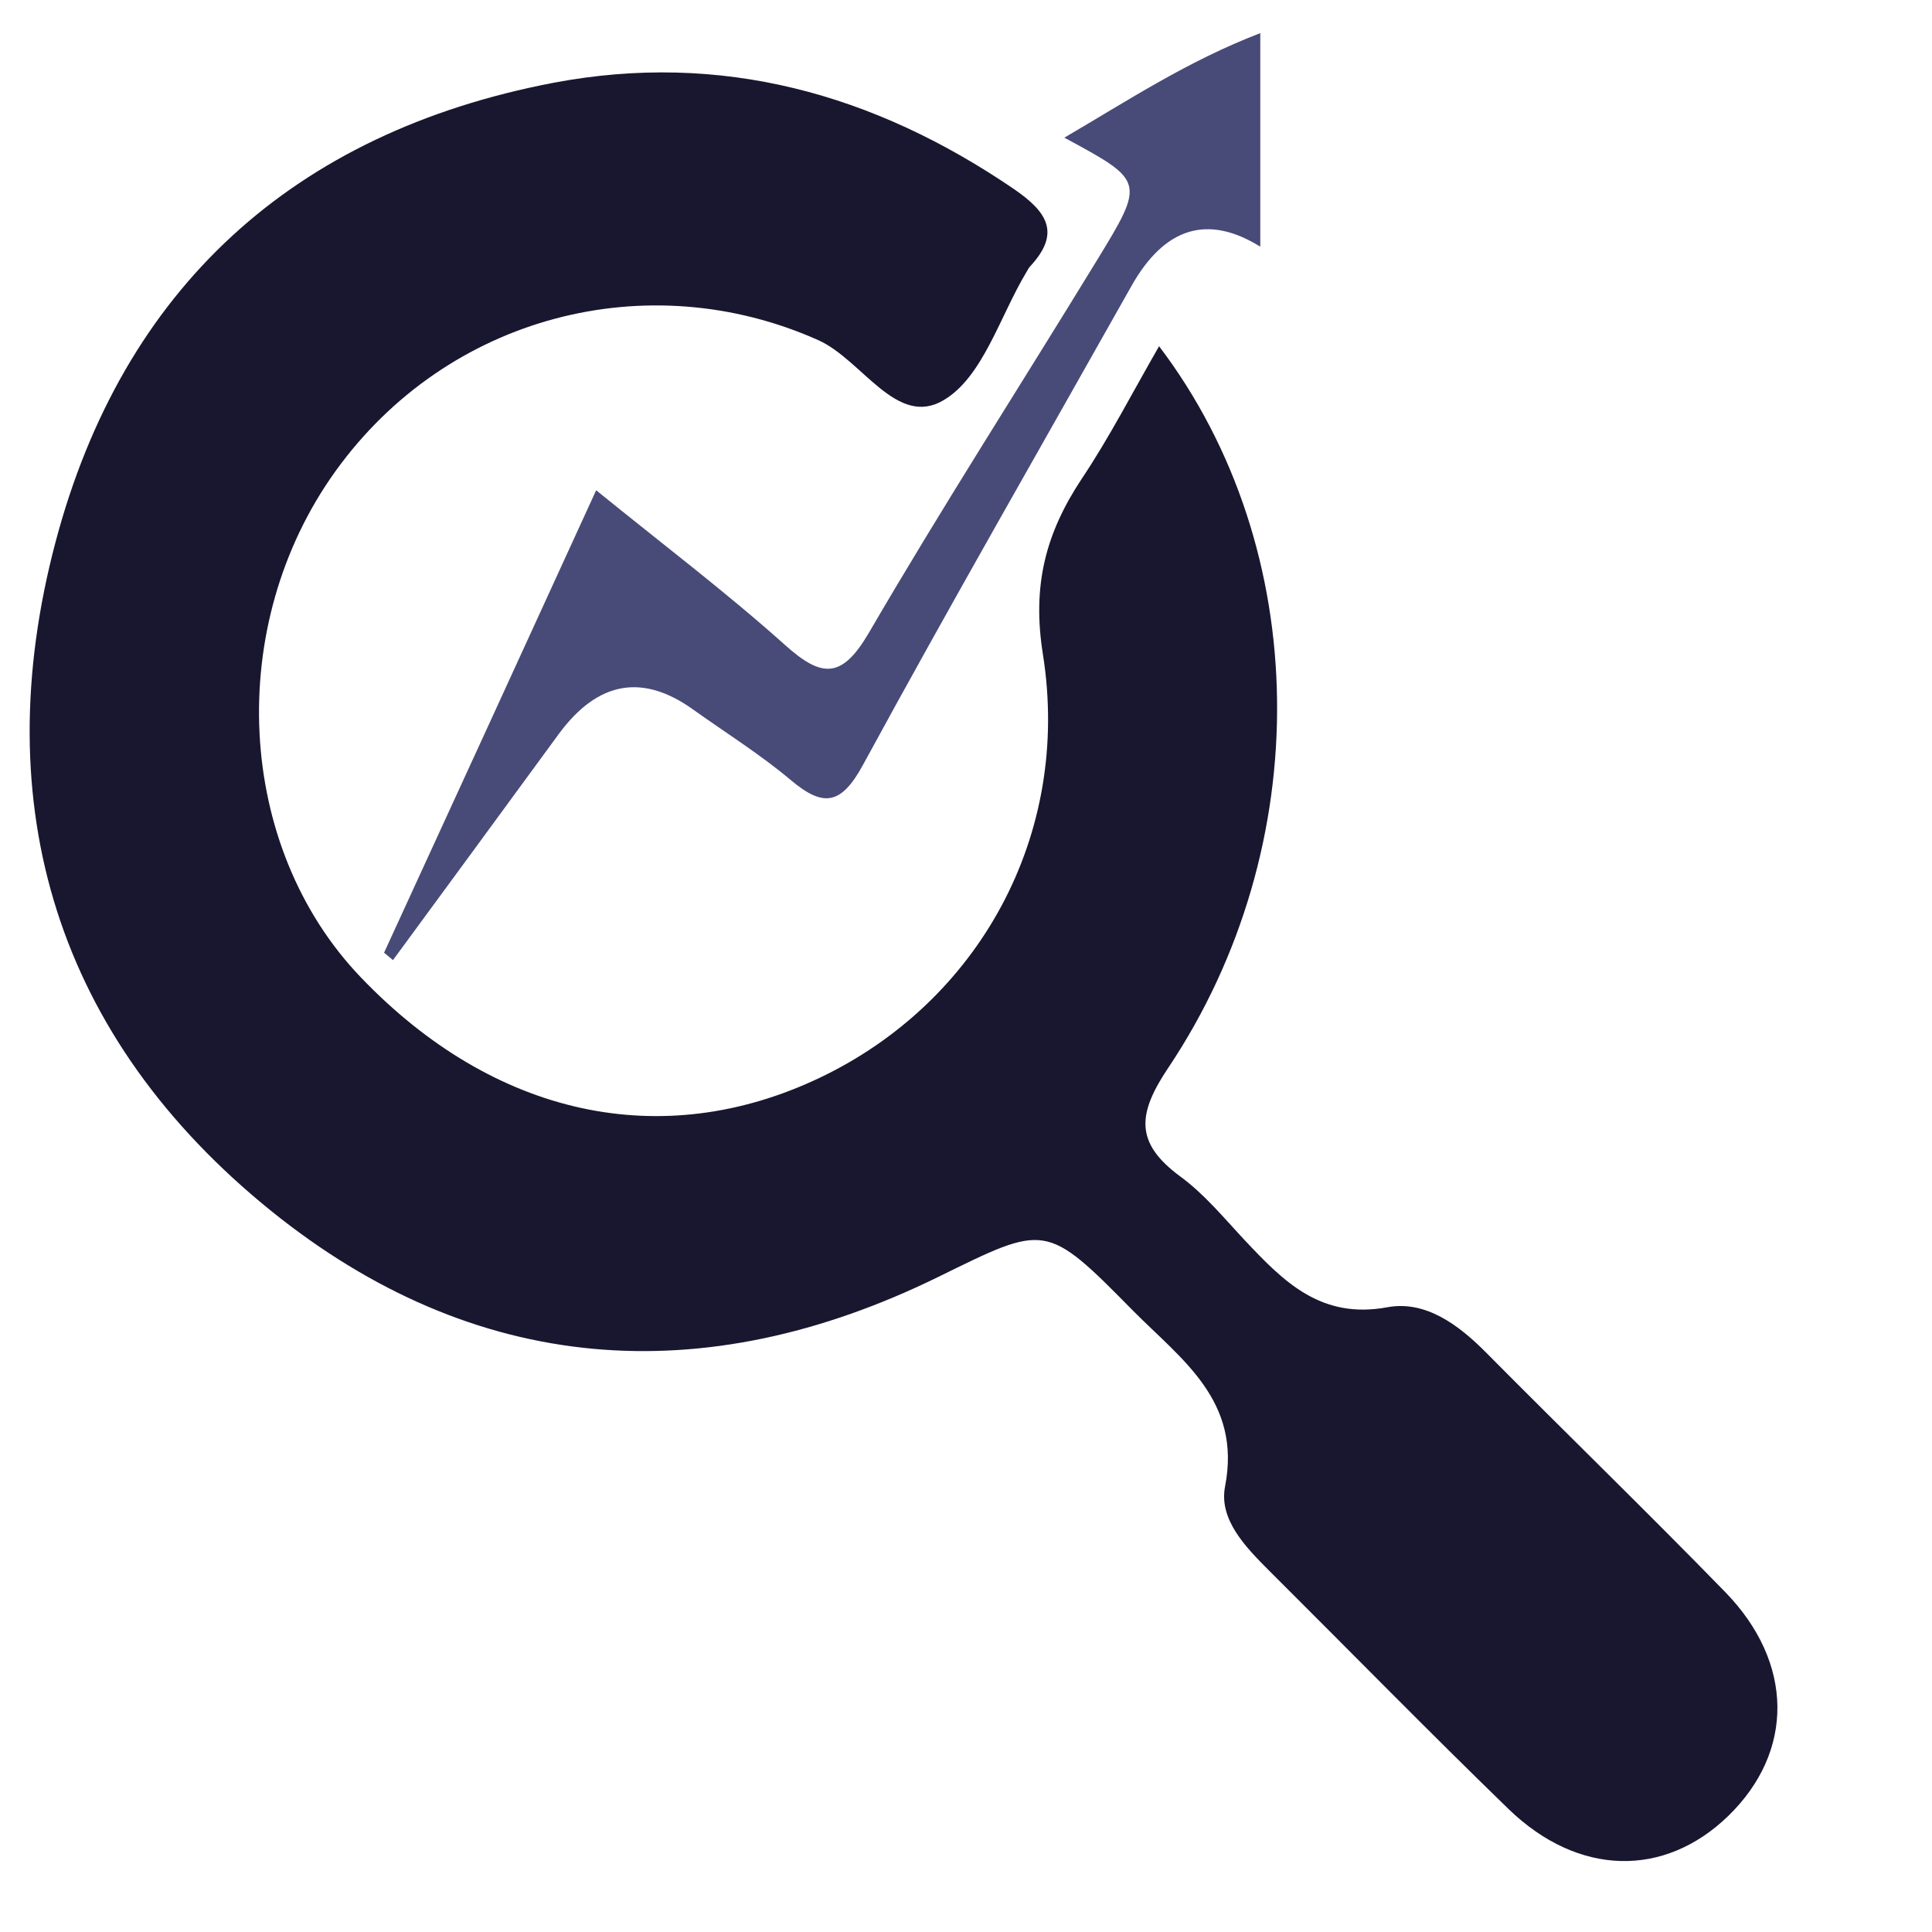 <?xml version="1.0" encoding="UTF-8"?><svg id="Layer_1" xmlns="http://www.w3.org/2000/svg" viewBox="0 0 56 56"><defs><style>.cls-1{fill:#19172f;}.cls-1,.cls-2{stroke-width:0px;}.cls-2{fill:#484b78;}</style></defs><path class="cls-1" d="m33.6,10.04c4.46,5.88,4.56,14.48.27,20.9-.9,1.34-.99,2.18.34,3.16.71.52,1.28,1.22,1.88,1.86,1.12,1.19,2.2,2.29,4.13,1.93,1.1-.2,2.06.51,2.86,1.32,2.3,2.32,4.64,4.59,6.92,6.93,2.01,2.06,2.01,4.64.09,6.5-1.85,1.79-4.34,1.75-6.36-.2-2.34-2.27-4.63-4.61-6.94-6.91-.69-.69-1.47-1.49-1.28-2.45.48-2.48-1.26-3.67-2.66-5.08-2.55-2.59-2.53-2.52-5.67-.98-6.82,3.34-13.43,2.83-19.32-1.92C1.67,30.1-.42,23.38,1.61,15.71c1.95-7.36,6.9-11.87,14.43-13.31,4.86-.92,9.29.31,13.35,3.08.96.66,1.37,1.27.47,2.24-.05.05-.07.11-.11.17-.77,1.28-1.26,3.04-2.4,3.71-1.36.81-2.36-1.17-3.63-1.74-4.95-2.21-10.75-.71-13.99,3.79-3.22,4.47-2.91,10.88.73,14.68,3.86,4.03,8.72,5.09,13.3,2.91,4.6-2.19,7.3-7.02,6.47-12.27-.32-2,.08-3.52,1.13-5.1.79-1.18,1.44-2.45,2.24-3.84h0Z"/><path class="cls-2" d="m11.13,27.62c2.03-4.42,4.06-8.84,6.15-13.41,1.92,1.56,3.76,2.95,5.48,4.49,1.06.95,1.64.98,2.42-.35,2.12-3.64,4.4-7.18,6.6-10.78,1.42-2.32,1.4-2.32-.93-3.58,1.85-1.08,3.57-2.22,5.68-3.03v6.19c-1.53-.95-2.78-.56-3.74,1.15-2.6,4.62-5.24,9.21-7.77,13.86-.63,1.16-1.14,1.26-2.1.45-.88-.74-1.87-1.36-2.81-2.03-1.48-1.07-2.78-.84-3.91.69-1.6,2.19-3.21,4.38-4.81,6.56-.08-.07-.17-.14-.25-.21h0Z"/></svg>